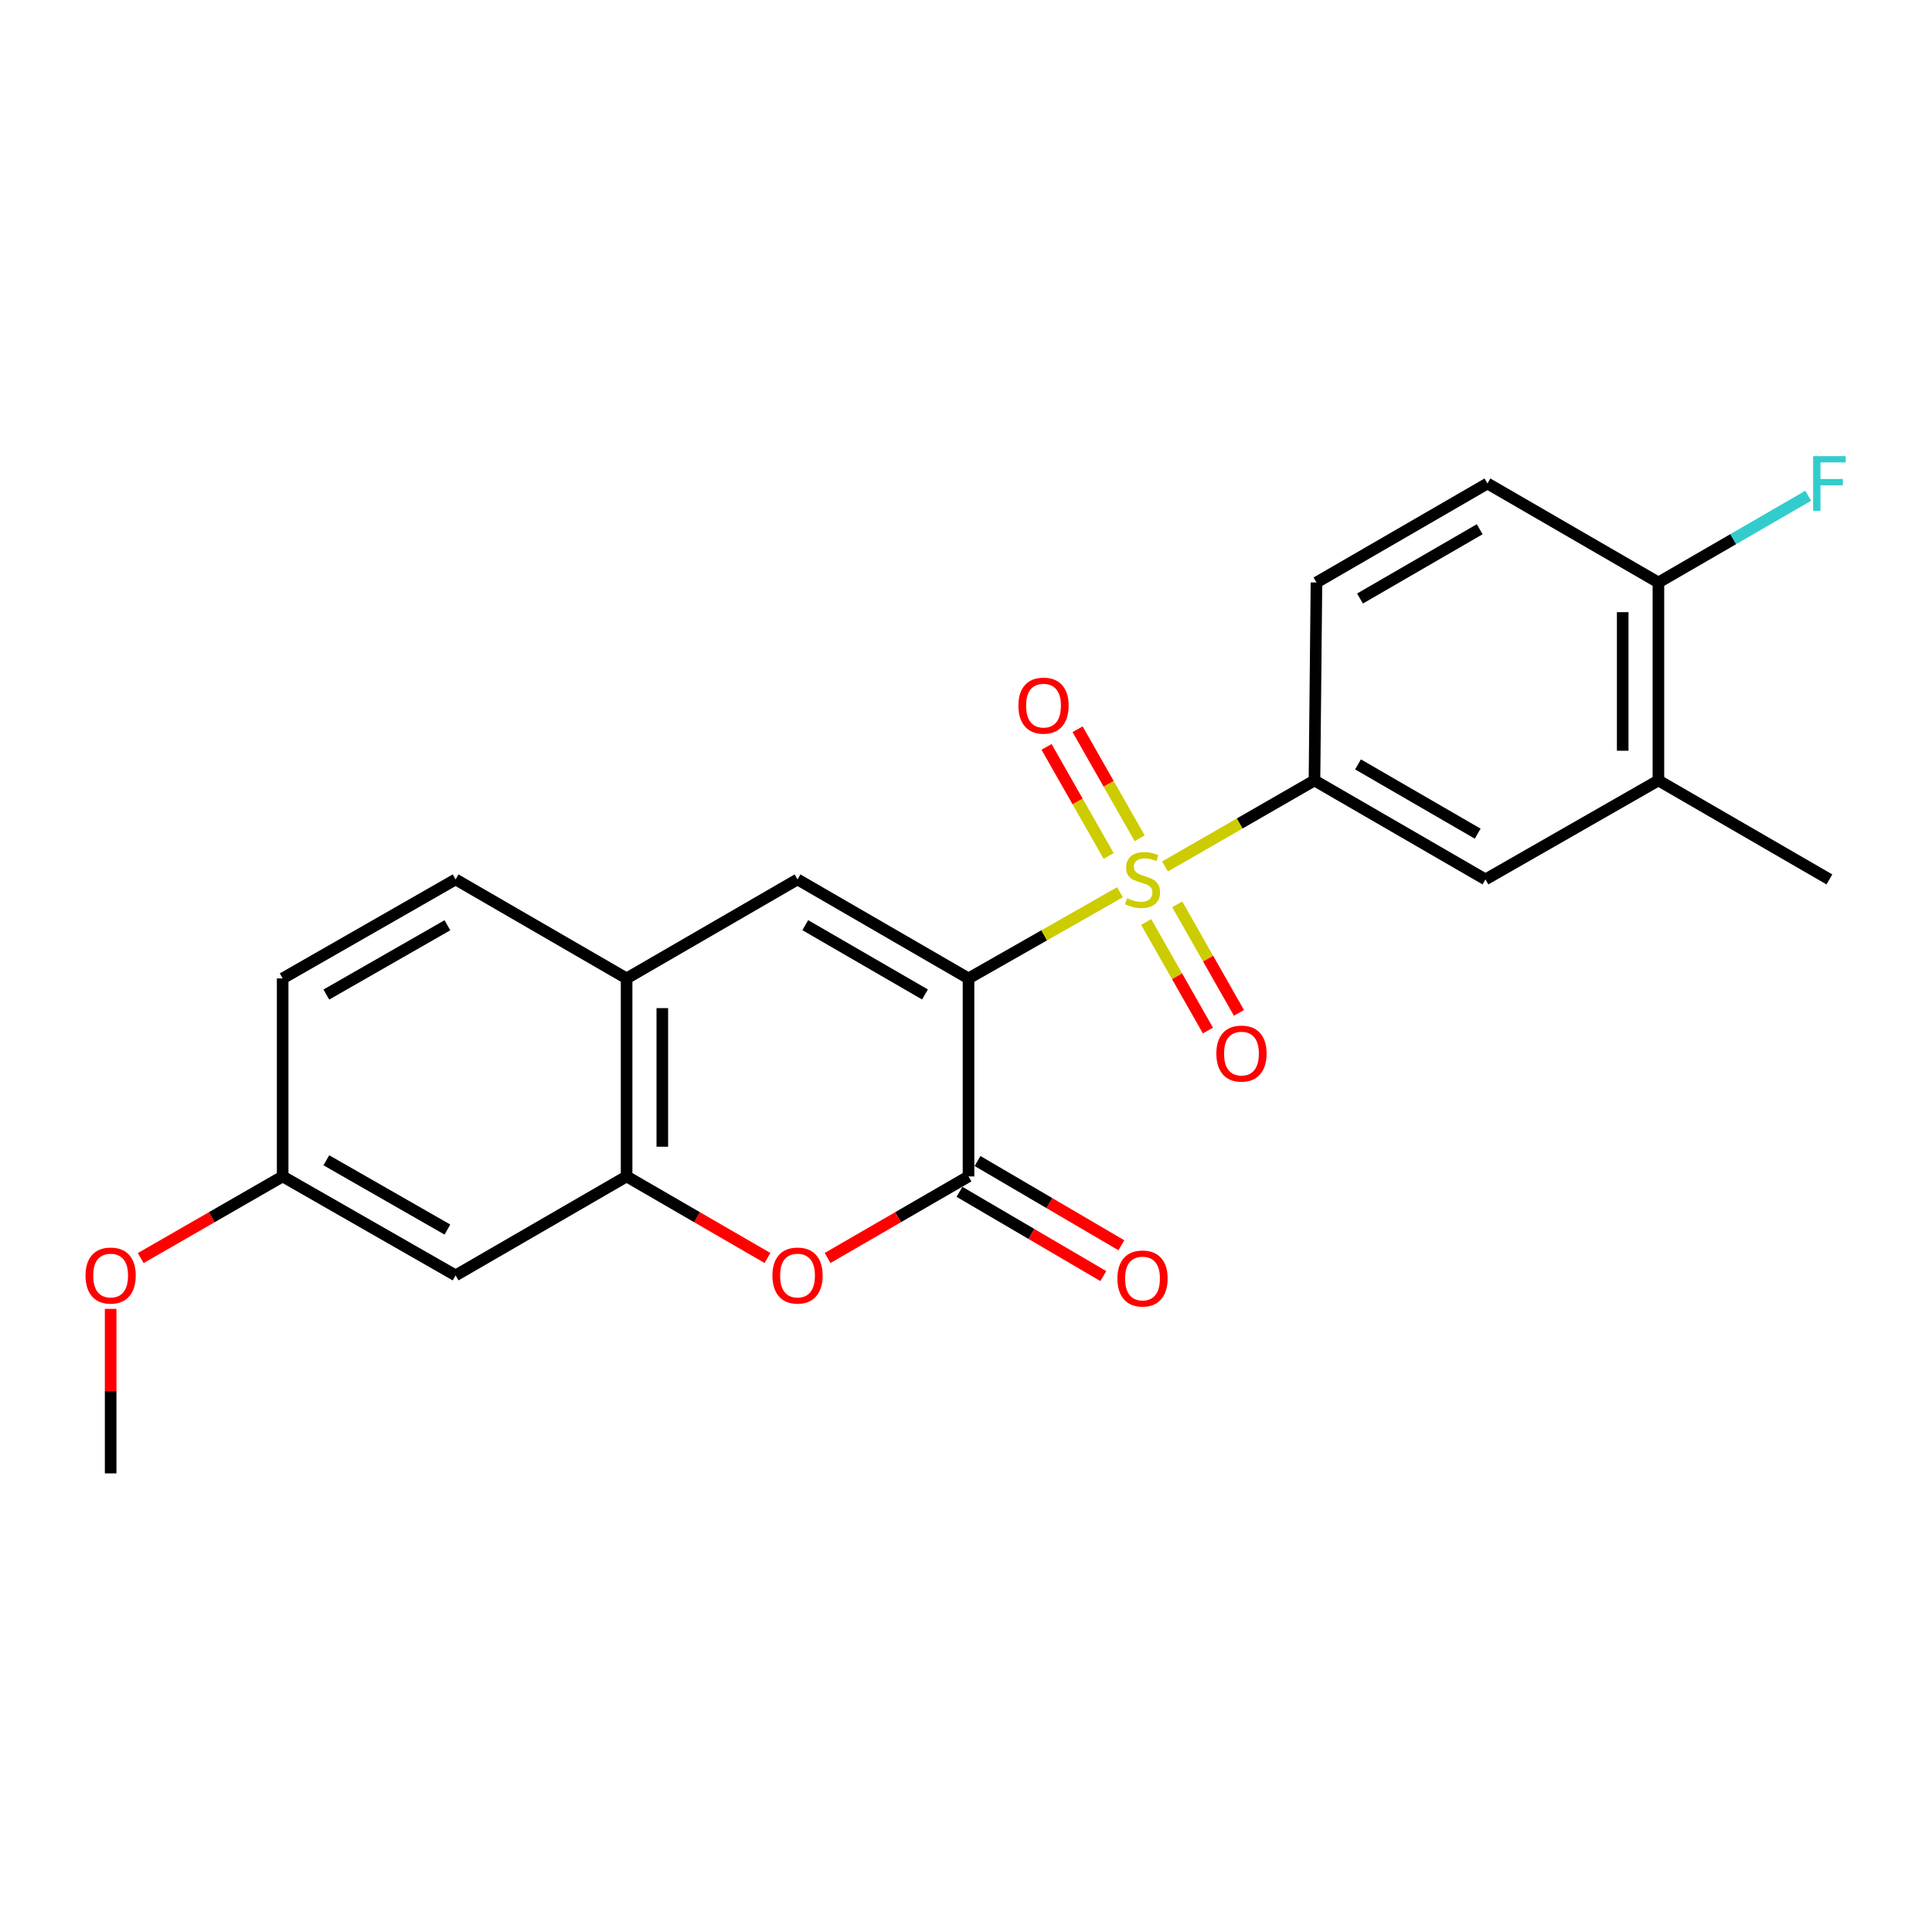 <?xml version='1.0' encoding='iso-8859-1'?>
<svg version='1.1' baseProfile='full'
              xmlns='http://www.w3.org/2000/svg'
                      xmlns:rdkit='http://www.rdkit.org/xml'
                      xmlns:xlink='http://www.w3.org/1999/xlink'
                  xml:space='preserve'
width='1000px' height='1000px' viewBox='0 0 1000 1000'>
<!-- END OF HEADER -->
<rect style='opacity:1.0;fill:#FFFFFF;stroke:none' width='1000' height='1000' x='0' y='0'> </rect>
<path class='bond-0' d='M 501.3,506.423 L 540.497,484.124' style='fill:none;fill-rule:evenodd;stroke:#000000;stroke-width:6px;stroke-linecap:butt;stroke-linejoin:miter;stroke-opacity:1' />
<path class='bond-0' d='M 540.497,484.124 L 579.693,461.824' style='fill:none;fill-rule:evenodd;stroke:#CCCC00;stroke-width:6px;stroke-linecap:butt;stroke-linejoin:miter;stroke-opacity:1' />
<path class='bond-1' d='M 501.3,506.423 L 501.3,608.911' style='fill:none;fill-rule:evenodd;stroke:#000000;stroke-width:6px;stroke-linecap:butt;stroke-linejoin:miter;stroke-opacity:1' />
<path class='bond-2' d='M 501.3,506.423 L 412.798,455.184' style='fill:none;fill-rule:evenodd;stroke:#000000;stroke-width:6px;stroke-linecap:butt;stroke-linejoin:miter;stroke-opacity:1' />
<path class='bond-2' d='M 478.764,514.733 L 416.813,478.866' style='fill:none;fill-rule:evenodd;stroke:#000000;stroke-width:6px;stroke-linecap:butt;stroke-linejoin:miter;stroke-opacity:1' />
<path class='bond-4' d='M 603.011,448.48 L 641.691,426.218' style='fill:none;fill-rule:evenodd;stroke:#CCCC00;stroke-width:6px;stroke-linecap:butt;stroke-linejoin:miter;stroke-opacity:1' />
<path class='bond-4' d='M 641.691,426.218 L 680.37,403.956' style='fill:none;fill-rule:evenodd;stroke:#000000;stroke-width:6px;stroke-linecap:butt;stroke-linejoin:miter;stroke-opacity:1' />
<path class='bond-8' d='M 589.886,433.903 L 573.822,405.677' style='fill:none;fill-rule:evenodd;stroke:#CCCC00;stroke-width:6px;stroke-linecap:butt;stroke-linejoin:miter;stroke-opacity:1' />
<path class='bond-8' d='M 573.822,405.677 L 557.757,377.45' style='fill:none;fill-rule:evenodd;stroke:#FF0000;stroke-width:6px;stroke-linecap:butt;stroke-linejoin:miter;stroke-opacity:1' />
<path class='bond-8' d='M 573.822,443.046 L 557.758,414.819' style='fill:none;fill-rule:evenodd;stroke:#CCCC00;stroke-width:6px;stroke-linecap:butt;stroke-linejoin:miter;stroke-opacity:1' />
<path class='bond-8' d='M 557.758,414.819 L 541.694,386.592' style='fill:none;fill-rule:evenodd;stroke:#FF0000;stroke-width:6px;stroke-linecap:butt;stroke-linejoin:miter;stroke-opacity:1' />
<path class='bond-9' d='M 593.266,477.223 L 609.242,505.316' style='fill:none;fill-rule:evenodd;stroke:#CCCC00;stroke-width:6px;stroke-linecap:butt;stroke-linejoin:miter;stroke-opacity:1' />
<path class='bond-9' d='M 609.242,505.316 L 625.218,533.408' style='fill:none;fill-rule:evenodd;stroke:#FF0000;stroke-width:6px;stroke-linecap:butt;stroke-linejoin:miter;stroke-opacity:1' />
<path class='bond-9' d='M 609.332,468.086 L 625.309,496.179' style='fill:none;fill-rule:evenodd;stroke:#CCCC00;stroke-width:6px;stroke-linecap:butt;stroke-linejoin:miter;stroke-opacity:1' />
<path class='bond-9' d='M 625.309,496.179 L 641.285,524.271' style='fill:none;fill-rule:evenodd;stroke:#FF0000;stroke-width:6px;stroke-linecap:butt;stroke-linejoin:miter;stroke-opacity:1' />
<path class='bond-3' d='M 501.3,608.911 L 464.827,630.023' style='fill:none;fill-rule:evenodd;stroke:#000000;stroke-width:6px;stroke-linecap:butt;stroke-linejoin:miter;stroke-opacity:1' />
<path class='bond-3' d='M 464.827,630.023 L 428.354,651.135' style='fill:none;fill-rule:evenodd;stroke:#FF0000;stroke-width:6px;stroke-linecap:butt;stroke-linejoin:miter;stroke-opacity:1' />
<path class='bond-12' d='M 496.629,616.885 L 533.856,638.693' style='fill:none;fill-rule:evenodd;stroke:#000000;stroke-width:6px;stroke-linecap:butt;stroke-linejoin:miter;stroke-opacity:1' />
<path class='bond-12' d='M 533.856,638.693 L 571.083,660.5' style='fill:none;fill-rule:evenodd;stroke:#FF0000;stroke-width:6px;stroke-linecap:butt;stroke-linejoin:miter;stroke-opacity:1' />
<path class='bond-12' d='M 505.972,600.937 L 543.199,622.745' style='fill:none;fill-rule:evenodd;stroke:#000000;stroke-width:6px;stroke-linecap:butt;stroke-linejoin:miter;stroke-opacity:1' />
<path class='bond-12' d='M 543.199,622.745 L 580.426,644.552' style='fill:none;fill-rule:evenodd;stroke:#FF0000;stroke-width:6px;stroke-linecap:butt;stroke-linejoin:miter;stroke-opacity:1' />
<path class='bond-6' d='M 412.798,455.184 L 324.326,506.423' style='fill:none;fill-rule:evenodd;stroke:#000000;stroke-width:6px;stroke-linecap:butt;stroke-linejoin:miter;stroke-opacity:1' />
<path class='bond-23' d='M 397.242,651.133 L 360.784,630.022' style='fill:none;fill-rule:evenodd;stroke:#FF0000;stroke-width:6px;stroke-linecap:butt;stroke-linejoin:miter;stroke-opacity:1' />
<path class='bond-23' d='M 360.784,630.022 L 324.326,608.911' style='fill:none;fill-rule:evenodd;stroke:#000000;stroke-width:6px;stroke-linecap:butt;stroke-linejoin:miter;stroke-opacity:1' />
<path class='bond-7' d='M 680.37,403.956 L 768.872,455.184' style='fill:none;fill-rule:evenodd;stroke:#000000;stroke-width:6px;stroke-linecap:butt;stroke-linejoin:miter;stroke-opacity:1' />
<path class='bond-7' d='M 702.904,395.643 L 764.856,431.504' style='fill:none;fill-rule:evenodd;stroke:#000000;stroke-width:6px;stroke-linecap:butt;stroke-linejoin:miter;stroke-opacity:1' />
<path class='bond-14' d='M 680.37,403.956 L 681.397,301.488' style='fill:none;fill-rule:evenodd;stroke:#000000;stroke-width:6px;stroke-linecap:butt;stroke-linejoin:miter;stroke-opacity:1' />
<path class='bond-5' d='M 324.326,608.911 L 324.326,506.423' style='fill:none;fill-rule:evenodd;stroke:#000000;stroke-width:6px;stroke-linecap:butt;stroke-linejoin:miter;stroke-opacity:1' />
<path class='bond-5' d='M 342.809,593.538 L 342.809,521.796' style='fill:none;fill-rule:evenodd;stroke:#000000;stroke-width:6px;stroke-linecap:butt;stroke-linejoin:miter;stroke-opacity:1' />
<path class='bond-10' d='M 324.326,608.911 L 235.823,660.14' style='fill:none;fill-rule:evenodd;stroke:#000000;stroke-width:6px;stroke-linecap:butt;stroke-linejoin:miter;stroke-opacity:1' />
<path class='bond-15' d='M 324.326,506.423 L 235.823,455.184' style='fill:none;fill-rule:evenodd;stroke:#000000;stroke-width:6px;stroke-linecap:butt;stroke-linejoin:miter;stroke-opacity:1' />
<path class='bond-11' d='M 768.872,455.184 L 858.392,403.956' style='fill:none;fill-rule:evenodd;stroke:#000000;stroke-width:6px;stroke-linecap:butt;stroke-linejoin:miter;stroke-opacity:1' />
<path class='bond-24' d='M 235.823,660.14 L 146.304,608.911' style='fill:none;fill-rule:evenodd;stroke:#000000;stroke-width:6px;stroke-linecap:butt;stroke-linejoin:miter;stroke-opacity:1' />
<path class='bond-24' d='M 231.576,636.414 L 168.912,600.554' style='fill:none;fill-rule:evenodd;stroke:#000000;stroke-width:6px;stroke-linecap:butt;stroke-linejoin:miter;stroke-opacity:1' />
<path class='bond-21' d='M 858.392,403.956 L 946.894,455.184' style='fill:none;fill-rule:evenodd;stroke:#000000;stroke-width:6px;stroke-linecap:butt;stroke-linejoin:miter;stroke-opacity:1' />
<path class='bond-25' d='M 858.392,403.956 L 858.392,301.488' style='fill:none;fill-rule:evenodd;stroke:#000000;stroke-width:6px;stroke-linecap:butt;stroke-linejoin:miter;stroke-opacity:1' />
<path class='bond-25' d='M 839.909,388.585 L 839.909,316.858' style='fill:none;fill-rule:evenodd;stroke:#000000;stroke-width:6px;stroke-linecap:butt;stroke-linejoin:miter;stroke-opacity:1' />
<path class='bond-13' d='M 858.392,301.488 L 769.91,250.249' style='fill:none;fill-rule:evenodd;stroke:#000000;stroke-width:6px;stroke-linecap:butt;stroke-linejoin:miter;stroke-opacity:1' />
<path class='bond-18' d='M 858.392,301.488 L 897.155,279.046' style='fill:none;fill-rule:evenodd;stroke:#000000;stroke-width:6px;stroke-linecap:butt;stroke-linejoin:miter;stroke-opacity:1' />
<path class='bond-18' d='M 897.155,279.046 L 935.918,256.604' style='fill:none;fill-rule:evenodd;stroke:#33CCCC;stroke-width:6px;stroke-linecap:butt;stroke-linejoin:miter;stroke-opacity:1' />
<path class='bond-16' d='M 681.397,301.488 L 769.91,250.249' style='fill:none;fill-rule:evenodd;stroke:#000000;stroke-width:6px;stroke-linecap:butt;stroke-linejoin:miter;stroke-opacity:1' />
<path class='bond-16' d='M 703.933,309.798 L 765.893,273.931' style='fill:none;fill-rule:evenodd;stroke:#000000;stroke-width:6px;stroke-linecap:butt;stroke-linejoin:miter;stroke-opacity:1' />
<path class='bond-19' d='M 235.823,455.184 L 146.304,506.423' style='fill:none;fill-rule:evenodd;stroke:#000000;stroke-width:6px;stroke-linecap:butt;stroke-linejoin:miter;stroke-opacity:1' />
<path class='bond-19' d='M 231.577,478.911 L 168.914,514.779' style='fill:none;fill-rule:evenodd;stroke:#000000;stroke-width:6px;stroke-linecap:butt;stroke-linejoin:miter;stroke-opacity:1' />
<path class='bond-17' d='M 146.304,608.911 L 146.304,506.423' style='fill:none;fill-rule:evenodd;stroke:#000000;stroke-width:6px;stroke-linecap:butt;stroke-linejoin:miter;stroke-opacity:1' />
<path class='bond-20' d='M 146.304,608.911 L 109.57,630.047' style='fill:none;fill-rule:evenodd;stroke:#000000;stroke-width:6px;stroke-linecap:butt;stroke-linejoin:miter;stroke-opacity:1' />
<path class='bond-20' d='M 109.57,630.047 L 72.835,651.183' style='fill:none;fill-rule:evenodd;stroke:#FF0000;stroke-width:6px;stroke-linecap:butt;stroke-linejoin:miter;stroke-opacity:1' />
<path class='bond-22' d='M 57.267,677.462 L 57.267,720.04' style='fill:none;fill-rule:evenodd;stroke:#FF0000;stroke-width:6px;stroke-linecap:butt;stroke-linejoin:miter;stroke-opacity:1' />
<path class='bond-22' d='M 57.267,720.04 L 57.267,762.618' style='fill:none;fill-rule:evenodd;stroke:#000000;stroke-width:6px;stroke-linecap:butt;stroke-linejoin:miter;stroke-opacity:1' />
<path  class='atom-1' d='M 583.364 464.904
Q 583.684 465.024, 585.004 465.584
Q 586.324 466.144, 587.764 466.504
Q 589.244 466.824, 590.684 466.824
Q 593.364 466.824, 594.924 465.544
Q 596.484 464.224, 596.484 461.944
Q 596.484 460.384, 595.684 459.424
Q 594.924 458.464, 593.724 457.944
Q 592.524 457.424, 590.524 456.824
Q 588.004 456.064, 586.484 455.344
Q 585.004 454.624, 583.924 453.104
Q 582.884 451.584, 582.884 449.024
Q 582.884 445.464, 585.284 443.264
Q 587.724 441.064, 592.524 441.064
Q 595.804 441.064, 599.524 442.624
L 598.604 445.704
Q 595.204 444.304, 592.644 444.304
Q 589.884 444.304, 588.364 445.464
Q 586.844 446.584, 586.884 448.544
Q 586.884 450.064, 587.644 450.984
Q 588.444 451.904, 589.564 452.424
Q 590.724 452.944, 592.644 453.544
Q 595.204 454.344, 596.724 455.144
Q 598.244 455.944, 599.324 457.584
Q 600.444 459.184, 600.444 461.944
Q 600.444 465.864, 597.804 467.984
Q 595.204 470.064, 590.844 470.064
Q 588.324 470.064, 586.404 469.504
Q 584.524 468.984, 582.284 468.064
L 583.364 464.904
' fill='#CCCC00'/>
<path  class='atom-4' d='M 399.798 660.22
Q 399.798 653.42, 403.158 649.62
Q 406.518 645.82, 412.798 645.82
Q 419.078 645.82, 422.438 649.62
Q 425.798 653.42, 425.798 660.22
Q 425.798 667.1, 422.398 671.02
Q 418.998 674.9, 412.798 674.9
Q 406.558 674.9, 403.158 671.02
Q 399.798 667.14, 399.798 660.22
M 412.798 671.7
Q 417.118 671.7, 419.438 668.82
Q 421.798 665.9, 421.798 660.22
Q 421.798 654.66, 419.438 651.86
Q 417.118 649.02, 412.798 649.02
Q 408.478 649.02, 406.118 651.82
Q 403.798 654.62, 403.798 660.22
Q 403.798 665.94, 406.118 668.82
Q 408.478 671.7, 412.798 671.7
' fill='#FF0000'/>
<path  class='atom-9' d='M 527.125 365.232
Q 527.125 358.432, 530.485 354.632
Q 533.845 350.832, 540.125 350.832
Q 546.405 350.832, 549.765 354.632
Q 553.125 358.432, 553.125 365.232
Q 553.125 372.112, 549.725 376.032
Q 546.325 379.912, 540.125 379.912
Q 533.885 379.912, 530.485 376.032
Q 527.125 372.152, 527.125 365.232
M 540.125 376.712
Q 544.445 376.712, 546.765 373.832
Q 549.125 370.912, 549.125 365.232
Q 549.125 359.672, 546.765 356.872
Q 544.445 354.032, 540.125 354.032
Q 535.805 354.032, 533.445 356.832
Q 531.125 359.632, 531.125 365.232
Q 531.125 370.952, 533.445 373.832
Q 535.805 376.712, 540.125 376.712
' fill='#FF0000'/>
<path  class='atom-10' d='M 629.582 545.328
Q 629.582 538.528, 632.942 534.728
Q 636.302 530.928, 642.582 530.928
Q 648.862 530.928, 652.222 534.728
Q 655.582 538.528, 655.582 545.328
Q 655.582 552.208, 652.182 556.128
Q 648.782 560.008, 642.582 560.008
Q 636.342 560.008, 632.942 556.128
Q 629.582 552.248, 629.582 545.328
M 642.582 556.808
Q 646.902 556.808, 649.222 553.928
Q 651.582 551.008, 651.582 545.328
Q 651.582 539.768, 649.222 536.968
Q 646.902 534.128, 642.582 534.128
Q 638.262 534.128, 635.902 536.928
Q 633.582 539.728, 633.582 545.328
Q 633.582 551.048, 635.902 553.928
Q 638.262 556.808, 642.582 556.808
' fill='#FF0000'/>
<path  class='atom-13' d='M 578.364 661.75
Q 578.364 654.95, 581.724 651.15
Q 585.084 647.35, 591.364 647.35
Q 597.644 647.35, 601.004 651.15
Q 604.364 654.95, 604.364 661.75
Q 604.364 668.63, 600.964 672.55
Q 597.564 676.43, 591.364 676.43
Q 585.124 676.43, 581.724 672.55
Q 578.364 668.67, 578.364 661.75
M 591.364 673.23
Q 595.684 673.23, 598.004 670.35
Q 600.364 667.43, 600.364 661.75
Q 600.364 656.19, 598.004 653.39
Q 595.684 650.55, 591.364 650.55
Q 587.044 650.55, 584.684 653.35
Q 582.364 656.15, 582.364 661.75
Q 582.364 667.47, 584.684 670.35
Q 587.044 673.23, 591.364 673.23
' fill='#FF0000'/>
<path  class='atom-19' d='M 938.474 236.089
L 955.314 236.089
L 955.314 239.329
L 942.274 239.329
L 942.274 247.929
L 953.874 247.929
L 953.874 251.209
L 942.274 251.209
L 942.274 264.409
L 938.474 264.409
L 938.474 236.089
' fill='#33CCCC'/>
<path  class='atom-21' d='M 44.267 660.22
Q 44.267 653.42, 47.627 649.62
Q 50.987 645.82, 57.267 645.82
Q 63.547 645.82, 66.907 649.62
Q 70.267 653.42, 70.267 660.22
Q 70.267 667.1, 66.867 671.02
Q 63.467 674.9, 57.267 674.9
Q 51.027 674.9, 47.627 671.02
Q 44.267 667.14, 44.267 660.22
M 57.267 671.7
Q 61.587 671.7, 63.907 668.82
Q 66.267 665.9, 66.267 660.22
Q 66.267 654.66, 63.907 651.86
Q 61.587 649.02, 57.267 649.02
Q 52.947 649.02, 50.587 651.82
Q 48.267 654.62, 48.267 660.22
Q 48.267 665.94, 50.587 668.82
Q 52.947 671.7, 57.267 671.7
' fill='#FF0000'/>
</svg>
